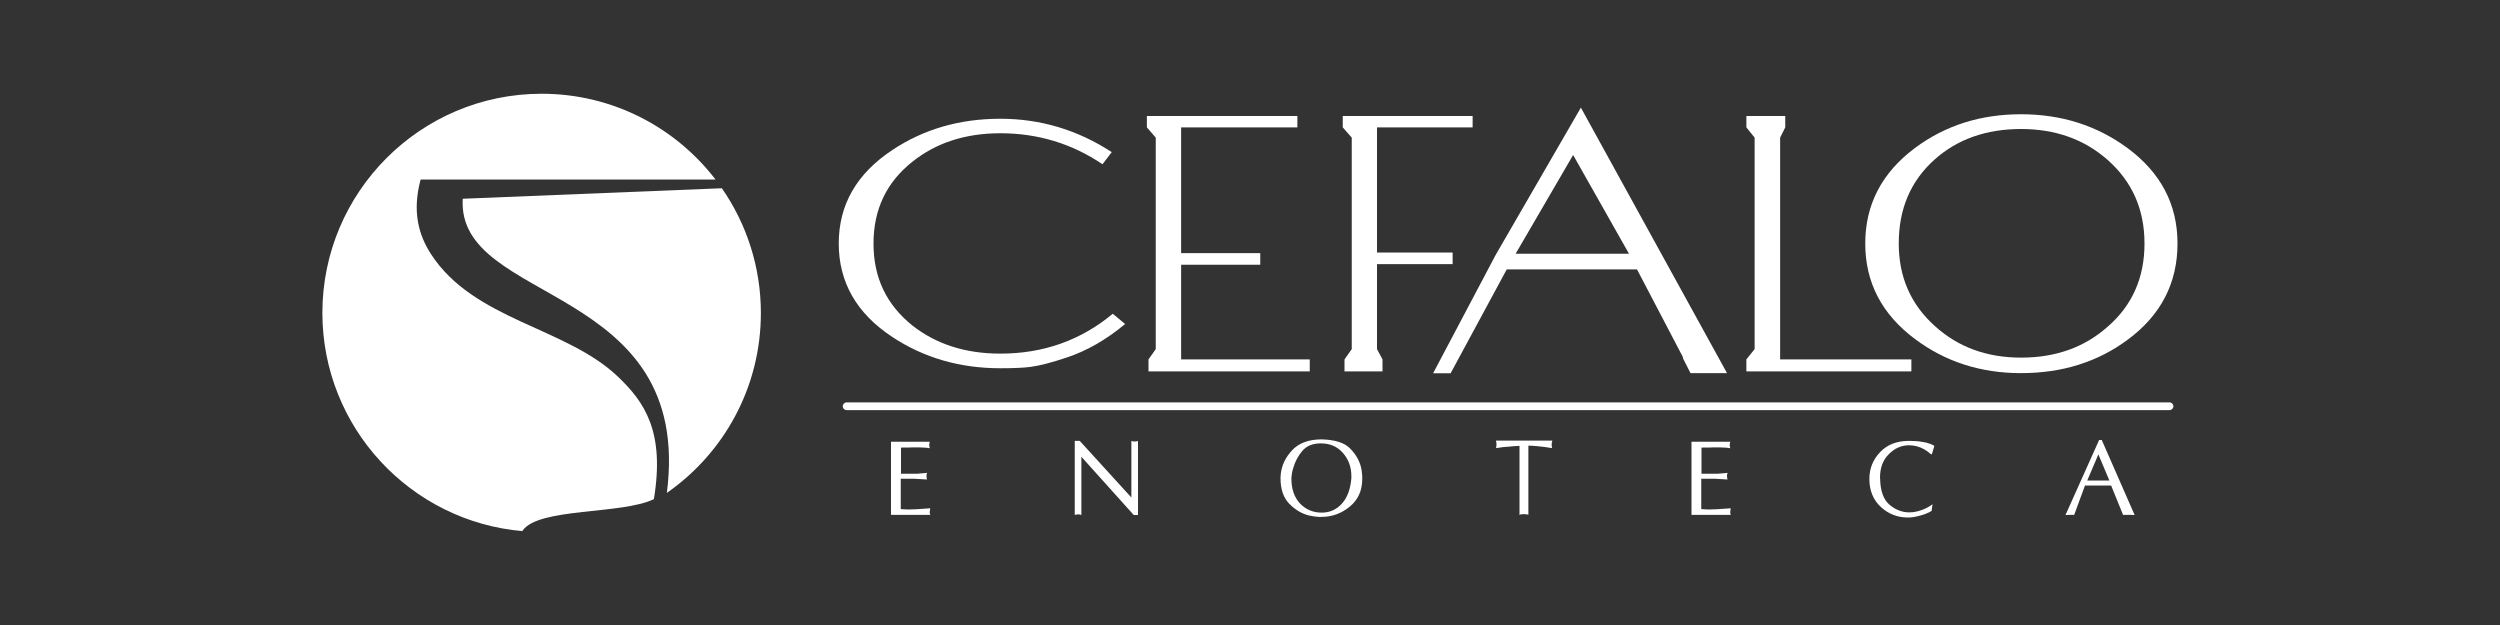 <?xml version="1.0" encoding="UTF-8"?>
<!-- Generator: Adobe Illustrator 24.0.1, SVG Export Plug-In . SVG Version: 6.00 Build 0)  -->
<svg xmlns="http://www.w3.org/2000/svg" xmlns:xlink="http://www.w3.org/1999/xlink" version="1.1" id="Layer_1" x="0px" y="0px" viewBox="0 0 200 50" style="enable-background:new 0 0 200 50;" xml:space="preserve">
<rect x="0" y="0" width="200" height="50" fill="#333333" stroke="none"/>
<style type="text/css">
	.st0{fill-rule:evenodd;clip-rule:evenodd;fill:#FFFFFF;}
	.st1{fill:#FFFFFF;}
	.st2{opacity:0.99;}
</style>
<g>
	<g>
		<path class="st0" d="M57.75,15.06c1.96,2.83,3.12,6.27,3.12,9.98c0,5.96-2.97,11.22-7.52,14.39    c2.15-16.86-16.85-15.01-16.33-23.53L57.75,15.06z"></path>
		<path class="st1" d="M67.73,32.81c-0.17,0-0.31-0.14-0.31-0.31s0.14-0.31,0.31-0.31h105.83c0.17,0,0.31,0.14,0.31,0.31    s-0.14,0.31-0.31,0.31H67.73z"></path>
		<path class="st1" d="M71.28,41.2v-5.86h3.1c-0.01,0.05-0.02,0.09-0.03,0.14c-0.01,0.05-0.01,0.09-0.01,0.13c0,0.01,0,0.03,0,0.04    s0,0.03,0.01,0.04c0,0.03,0,0.05,0.01,0.08c0.01,0.03,0.02,0.06,0.02,0.09c-0.13-0.03-0.27-0.04-0.42-0.05    c-0.15-0.01-0.3-0.02-0.45-0.02c-0.04,0-0.08,0-0.12,0c-0.04,0-0.08,0-0.12,0c-0.08,0-0.16,0-0.24,0c-0.08,0-0.16,0-0.24,0.01    c-0.02,0-0.04,0-0.06,0c-0.02,0-0.04,0-0.06,0c-0.1,0-0.2,0-0.3,0c-0.1,0-0.19,0.01-0.29,0.01v2.09h1.29l0.8-0.07    c-0.01,0.03-0.02,0.06-0.03,0.09c-0.01,0.03-0.01,0.07-0.02,0.1c0,0.01,0,0.02,0,0.03c0,0.01,0,0.02,0,0.03    c0,0.04,0,0.08,0.01,0.13c0.01,0.05,0.02,0.1,0.03,0.15l-1.01-0.06h-1.09v2.43c0.03,0,0.05,0,0.08,0c0.03,0,0.06,0.01,0.09,0.01    c0.07,0.01,0.14,0.01,0.21,0.01c0.08,0,0.15,0.01,0.23,0.01c0.1,0,0.2,0,0.3-0.01c0.1,0,0.21-0.01,0.32-0.01    c0.1-0.01,0.2-0.01,0.3-0.02c0.1-0.01,0.19-0.01,0.29-0.02c0.11-0.01,0.2-0.01,0.3-0.02c0.09-0.01,0.17-0.01,0.24-0.02    c-0.01,0.02-0.01,0.04-0.01,0.06c0,0.02-0.01,0.04-0.01,0.07c-0.01,0.03-0.01,0.06-0.01,0.09c0,0.03-0.01,0.06-0.01,0.09    c0,0.01,0,0.02,0,0.03c0,0.01,0,0.02,0,0.03c0.01,0.03,0.01,0.06,0.02,0.09c0.01,0.03,0.02,0.05,0.03,0.07H71.28L71.28,41.2z     M85.98,41.2v-5.93h0.4l4.13,4.53v-4.53c0.03,0.02,0.07,0.03,0.12,0.04c0.05,0.01,0.1,0.01,0.14,0.01c0.05,0,0.1,0,0.15-0.01    c0.05-0.01,0.09-0.02,0.12-0.04v5.93h-0.34l-4.19-4.66v4.66c-0.03-0.01-0.06-0.02-0.09-0.03c-0.03-0.01-0.07-0.01-0.1-0.02    c-0.01,0-0.02,0-0.03,0c-0.01,0-0.02,0-0.03,0c-0.04,0-0.08,0.01-0.13,0.01C86.08,41.18,86.03,41.19,85.98,41.2L85.98,41.2z     M102.44,38.24c0-0.05,0-0.1,0.01-0.15c0-0.05,0.01-0.1,0.01-0.15c0.07-0.7,0.37-1.34,0.91-1.92c0.54-0.58,1.33-0.87,2.37-0.87    c1.07,0.03,1.83,0.27,2.28,0.74c0.45,0.46,0.74,0.97,0.87,1.53c0.03,0.13,0.05,0.26,0.06,0.39c0.02,0.13,0.03,0.26,0.03,0.38v0.12    c0,0.93-0.33,1.67-1,2.22c-0.67,0.55-1.42,0.82-2.25,0.82l-0.13,0.01c-0.14-0.01-0.28-0.02-0.43-0.04    c-0.15-0.02-0.3-0.05-0.45-0.08c-0.57-0.14-1.09-0.45-1.56-0.92C102.68,39.84,102.44,39.15,102.44,38.24L102.44,38.24z     M103.31,38.24c0,0.88,0.23,1.55,0.69,2.04c0.46,0.48,1.04,0.73,1.74,0.73c0.64,0,1.18-0.24,1.62-0.73    c0.43-0.48,0.68-1.16,0.75-2.04V38.1c0-0.74-0.23-1.36-0.68-1.87c-0.45-0.51-1.04-0.76-1.76-0.76c-0.65,0-1.15,0.2-1.49,0.61    c-0.34,0.4-0.57,0.85-0.71,1.33c-0.05,0.14-0.08,0.29-0.11,0.42C103.34,37.98,103.32,38.11,103.31,38.24L103.31,38.24z     M121.56,41.2v-5.53c-0.1,0-0.23,0.01-0.4,0.02c-0.17,0.02-0.35,0.03-0.53,0.05c-0.05,0.01-0.1,0.01-0.15,0.01    c-0.05,0-0.11,0.01-0.16,0.01c-0.12,0.02-0.24,0.04-0.36,0.05c-0.11,0.01-0.2,0.03-0.28,0.04c0.01-0.05,0.02-0.1,0.03-0.15    c0.01-0.05,0.01-0.1,0.01-0.14c0-0.03,0-0.05-0.01-0.08c0-0.03,0-0.05,0-0.08c-0.01-0.02-0.01-0.04-0.02-0.07    c-0.01-0.03-0.01-0.05-0.02-0.08h4.52c-0.01,0.03-0.01,0.05-0.02,0.08c-0.01,0.03-0.01,0.05-0.02,0.07c0,0.03,0,0.05-0.01,0.08    c0,0.03-0.01,0.05-0.01,0.08c0,0.05,0.01,0.09,0.01,0.14c0.01,0.05,0.02,0.1,0.03,0.15c-0.41-0.07-0.78-0.12-1.13-0.15    c-0.34-0.03-0.6-0.05-0.77-0.05v5.53c-0.03-0.01-0.07-0.02-0.11-0.03c-0.04-0.01-0.08-0.01-0.13-0.01    c-0.02-0.01-0.04-0.01-0.06-0.01c-0.02,0-0.04,0-0.06,0c-0.03,0-0.07,0-0.11,0.01c-0.04,0-0.09,0.01-0.13,0.01    c-0.03,0.01-0.05,0.01-0.07,0.01C121.61,41.19,121.59,41.2,121.56,41.2L121.56,41.2z M135.32,41.2v-5.86h3.1    c-0.01,0.05-0.02,0.09-0.03,0.14c-0.01,0.05-0.01,0.09-0.01,0.13c0,0.01,0,0.03,0,0.04s0,0.03,0.01,0.04    c0,0.03,0.01,0.05,0.01,0.08c0.01,0.03,0.02,0.06,0.02,0.09c-0.13-0.03-0.27-0.04-0.42-0.05c-0.15-0.01-0.3-0.02-0.45-0.02    c-0.04,0-0.08,0-0.12,0c-0.04,0-0.08,0-0.12,0c-0.08,0-0.16,0-0.24,0c-0.08,0-0.16,0-0.24,0.01c-0.02,0-0.04,0-0.06,0    c-0.02,0-0.04,0-0.06,0c-0.1,0-0.2,0-0.3,0c-0.1,0-0.19,0.01-0.29,0.01v2.09h1.29l0.8-0.07c-0.01,0.03-0.02,0.06-0.03,0.09    c-0.01,0.03-0.01,0.07-0.02,0.1c0,0.01,0,0.02,0,0.03c0,0.01,0,0.02,0,0.03c0,0.04,0.01,0.08,0.01,0.13    c0.01,0.05,0.02,0.1,0.03,0.15l-1.01-0.06h-1.09v2.43c0.03,0,0.05,0,0.08,0c0.03,0,0.06,0.01,0.09,0.01    c0.07,0.01,0.14,0.01,0.21,0.01c0.08,0,0.15,0.01,0.23,0.01c0.1,0,0.2,0,0.3-0.01c0.1,0,0.21-0.01,0.32-0.01    c0.1-0.01,0.2-0.01,0.3-0.02c0.1-0.01,0.19-0.01,0.29-0.02c0.11-0.01,0.2-0.01,0.3-0.02c0.09-0.01,0.17-0.01,0.24-0.02    c-0.01,0.02-0.01,0.04-0.01,0.06c0,0.02-0.01,0.04-0.01,0.07c-0.01,0.03-0.01,0.06-0.01,0.09c0,0.03-0.01,0.06-0.01,0.09    c0,0.01,0,0.02,0,0.03c0,0.01,0,0.02,0,0.03c0.01,0.03,0.01,0.06,0.02,0.09c0.01,0.03,0.02,0.05,0.03,0.07H135.32L135.32,41.2z     M149.55,38.31c0-0.82,0.28-1.53,0.85-2.13c0.57-0.61,1.34-0.91,2.32-0.91c0.11,0,0.23,0,0.35,0.01c0.12,0,0.25,0.01,0.37,0.02    c0.24,0.03,0.47,0.07,0.7,0.12c0.23,0.06,0.43,0.14,0.61,0.25l-0.2,0.67h-0.07c-0.18-0.16-0.37-0.3-0.57-0.41    c-0.2-0.11-0.41-0.19-0.62-0.24c-0.09-0.02-0.18-0.04-0.28-0.05c-0.09-0.01-0.18-0.02-0.28-0.02c-0.6,0-1.14,0.23-1.61,0.7    c-0.48,0.46-0.72,1.1-0.72,1.9c0,0.01,0,0.01,0,0.02c0,0.01,0,0.01,0.01,0.02c0,0.01,0,0.02,0,0.03c0,0.01,0,0.01,0,0.02    c0.02,0.97,0.27,1.66,0.75,2.07c0.48,0.4,1.01,0.61,1.58,0.61c0.06,0,0.12,0,0.17-0.01c0.06,0,0.11-0.01,0.16-0.01    c0.28-0.04,0.56-0.12,0.83-0.23c0.27-0.11,0.5-0.25,0.7-0.4l-0.07,0.53c-0.14,0.09-0.29,0.16-0.44,0.22    c-0.15,0.06-0.3,0.11-0.45,0.15c-0.18,0.05-0.35,0.09-0.52,0.12c-0.17,0.03-0.34,0.04-0.5,0.04c-0.82,0-1.54-0.28-2.15-0.84    C149.86,40,149.55,39.25,149.55,38.31L149.55,38.31z M165.24,41.2l2.69-6h0.21l2.63,6c-0.03,0-0.06,0-0.11,0    c-0.05,0-0.1,0-0.16-0.01c-0.03,0-0.05,0-0.08,0c-0.03,0-0.06,0-0.08,0s-0.05,0-0.08,0c-0.03,0-0.06,0-0.08,0    c-0.03,0-0.05,0-0.08,0c-0.03,0-0.06,0-0.09,0c-0.03,0-0.05,0-0.08,0c-0.03,0-0.06,0.01-0.08,0.01l-0.96-2.36h-2.09l-0.87,2.36    c-0.01,0-0.03,0-0.06-0.01c-0.03,0-0.05,0-0.08,0c-0.01,0-0.03,0-0.05,0c-0.02,0-0.04,0-0.05,0c-0.02,0-0.04,0-0.06,0    c-0.02,0-0.04,0-0.05,0c-0.02,0-0.04,0-0.06,0c-0.02,0-0.04,0-0.06,0c-0.03,0.01-0.07,0.01-0.1,0.01    C165.31,41.2,165.27,41.2,165.24,41.2L165.24,41.2z M166.98,38.44h1.77l-0.88-2.09L166.98,38.44z"></path>
		<path class="st1" d="M171.56,19.48c0-2.72-0.98-4.94-2.94-6.68c-1.87-1.65-4.18-2.48-6.93-2.48c-2.79,0-5.1,0.81-6.93,2.45    c-1.91,1.71-2.86,3.94-2.86,6.71c0,2.69,0.97,4.9,2.92,6.63c1.85,1.67,4.14,2.5,6.87,2.5c2.77,0,5.08-0.83,6.93-2.48    C170.58,24.43,171.56,22.21,171.56,19.48L171.56,19.48z M174.2,19.48c0,3.17-1.33,5.74-3.99,7.7c-2.4,1.78-5.24,2.67-8.53,2.67    c-3.23,0-6.05-0.91-8.47-2.72c-2.66-1.98-3.99-4.53-3.99-7.65c0-3.12,1.33-5.67,3.99-7.65c2.42-1.8,5.24-2.69,8.47-2.69    c3.23,0,6.06,0.9,8.5,2.69C172.87,13.81,174.2,16.36,174.2,19.48z"></path>
		<polygon class="st1" points="152.91,29.71 139.71,29.71 139.71,28.75 140.37,27.93 140.37,11.01 139.71,10.19 139.71,9.28     142.82,9.28 142.82,10.19 142.41,11.01 142.41,28.75 152.91,28.75   "></polygon>
		<path class="st1" d="M130.32,20.3l-4.47-7.9l-4.6,7.9H130.32L130.32,20.3z M138.16,29.85h-2.92l-0.63-1.24l0.05,0.01l-3.7-7.07    h-10.42l-4.49,8.31h-1.4l5-9.46l6.82-11.79L138.16,29.85z"></path>
		<polygon class="st1" points="117.81,10.19 110.16,10.19 110.16,20.2 116.21,20.2 116.21,21.13 110.16,21.13 110.16,27.93     110.6,28.75 110.6,29.71 107.56,29.71 107.56,28.75 108.14,27.93 108.14,11.01 107.42,10.19 107.42,9.28 117.81,9.28   "></polygon>
		<polygon class="st1" points="104.78,29.71 91.88,29.71 91.88,28.75 92.46,27.93 92.46,11.01 91.75,10.19 91.75,9.28 103.79,9.28     103.79,10.19 94.49,10.19 94.49,20.25 100.82,20.25 100.82,21.18 94.49,21.18 94.49,28.75 104.78,28.75   "></polygon>
		<path class="st1" d="M90.01,25.92c-1.49,1.24-3.05,2.15-4.7,2.69c-1.16,0.39-2.11,0.64-2.86,0.74c-0.51,0.07-1.32,0.11-2.42,0.11    c-3.25,0-6.13-0.84-8.64-2.5c-2.86-1.88-4.29-4.38-4.29-7.48c0-3.1,1.43-5.59,4.29-7.48c2.51-1.67,5.39-2.5,8.64-2.5    c3.2,0,6.18,0.89,8.91,2.67l-0.74,0.97c-2.44-1.65-5.17-2.48-8.17-2.48c-2.79,0-5.14,0.76-7.04,2.28    c-2.07,1.64-3.11,3.81-3.11,6.55c0,2.72,1.04,4.89,3.11,6.55c1.91,1.5,4.25,2.25,7.04,2.25c3.43,0,6.43-1.06,8.99-3.19    L90.01,25.92z"></path>
		<path class="st0" d="M43.33,7.5c5.67,0,10.71,2.69,13.91,6.86H33.65c-0.69,2.56-0.16,4.44,0.83,5.97    c3.43,5.29,10.77,5.83,14.94,9.79c2.16,2.05,3.78,4.43,2.89,9.81c-2.56,1.25-9.25,0.66-10.51,2.53l0.01,0.03    c-8.97-0.77-16.02-8.3-16.02-17.47C25.8,15.35,33.65,7.5,43.33,7.5z"></path>
	</g>
</g>
</svg>
